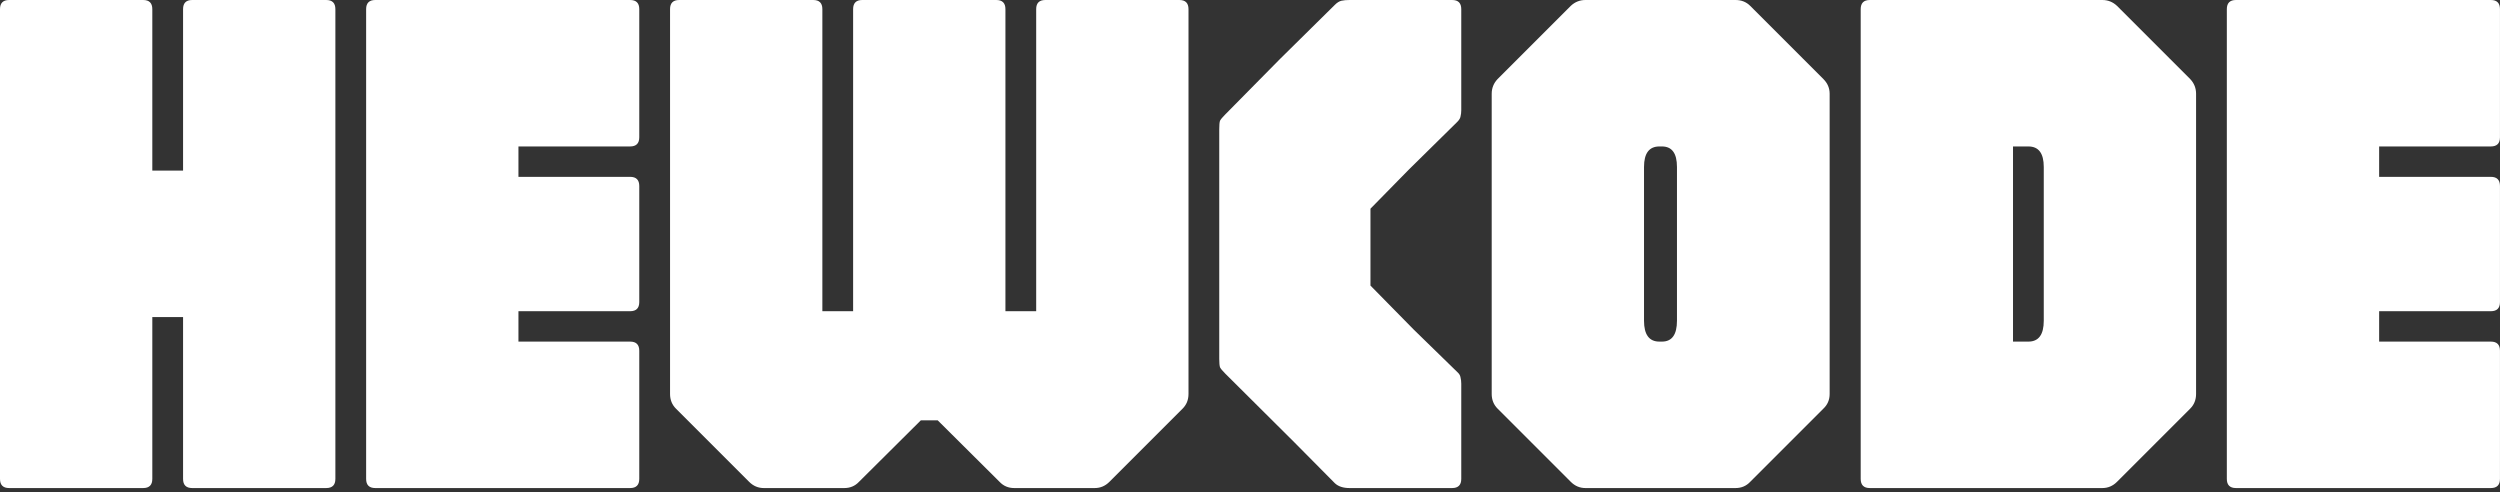 <svg width="437" height="86" viewBox="0 0 437 86" fill="none" xmlns="http://www.w3.org/2000/svg">
<rect x="0" y="0" width="437" height="86" fill="#333333" stroke="none"/>
<path d="M1.6 85.312C0.533 85.312 1.19209e-05 84.779 1.19209e-05 83.712V1.6C1.19209e-05 0.533 0.533 7.62939e-06 1.6 7.62939e-06H25.024C26.091 7.62939e-06 26.624 0.533 26.624 1.6V29.824H32V1.6C32 0.533 32.533 7.62939e-06 33.6 7.62939e-06H57.024C58.091 7.62939e-06 58.624 0.533 58.624 1.6V83.712C58.624 84.779 58.091 85.312 57.024 85.312H33.6C32.533 85.312 32 84.779 32 83.712V55.424H26.624V83.712C26.624 84.779 26.091 85.312 25.024 85.312H1.6ZM65.6 85.312C64.533 85.312 64 84.779 64 83.712V1.6C64 0.533 64.533 7.62939e-06 65.6 7.62939e-06H110.144C111.211 7.62939e-06 111.744 0.533 111.744 1.6V24C111.744 25.067 111.211 25.6 110.144 25.6H90.624V30.912H110.144C111.211 30.912 111.744 31.445 111.744 32.512V52.8C111.744 53.867 111.211 54.4 110.144 54.4H90.624V59.712H110.144C111.211 59.712 111.744 60.245 111.744 61.312V83.712C111.744 84.779 111.211 85.312 110.144 85.312H65.6ZM133.509 85.312C132.528 85.312 131.674 84.949 130.949 84.224L118.149 71.424C117.466 70.741 117.125 69.888 117.125 68.864V1.6C117.125 0.533 117.658 7.62939e-06 118.725 7.62939e-06H142.149C143.216 7.62939e-06 143.749 0.533 143.749 1.6V54.4H149.125V1.6C149.125 0.533 149.658 7.62939e-06 150.725 7.62939e-06H174.149C175.216 7.62939e-06 175.749 0.533 175.749 1.6V54.4H181.125V1.6C181.125 0.533 181.658 7.62939e-06 182.725 7.62939e-06H206.149C207.216 7.62939e-06 207.749 0.533 207.749 1.6V68.864C207.749 69.888 207.408 70.741 206.725 71.424L193.925 84.224C193.2 84.949 192.346 85.312 191.365 85.312H177.285C176.261 85.312 175.408 84.949 174.725 84.224L163.909 73.472H160.965L150.149 84.224C149.466 84.949 148.613 85.312 147.589 85.312H133.509Z" fill="white"/>
<path d="M235.909 85.312C234.8 85.312 233.946 85.035 233.349 84.48L226.245 77.312L214.149 65.28C213.68 64.811 213.381 64.448 213.253 64.192C213.168 63.893 213.125 63.403 213.125 62.72V22.592C213.125 21.867 213.168 21.376 213.253 21.12C213.381 20.864 213.68 20.501 214.149 20.032L223.749 10.304L233.349 0.832C233.733 0.448 234.117 0.213 234.501 0.128C234.885 0.043 235.354 7.62939e-06 235.909 7.62939e-06H253.829C254.896 7.62939e-06 255.429 0.533 255.429 1.6V19.264C255.429 19.648 255.386 20.011 255.301 20.352C255.258 20.651 255.066 20.971 254.725 21.312L246.277 29.632L239.557 36.48V49.92L247.109 57.6L254.725 65.024C255.066 65.323 255.258 65.643 255.301 65.984C255.386 66.325 255.429 66.688 255.429 67.072V83.712C255.429 84.779 254.896 85.312 253.829 85.312H235.909ZM277.134 85.312C276.153 85.312 275.299 84.949 274.574 84.224L261.774 71.424C261.091 70.741 260.75 69.888 260.75 68.864V16.384C260.75 15.403 261.091 14.549 261.774 13.824L274.574 1.024C275.299 0.341 276.153 7.62939e-06 277.134 7.62939e-06H303.374C304.398 7.62939e-06 305.251 0.341 305.934 1.024L318.734 13.824C319.459 14.549 319.822 15.403 319.822 16.384V68.864C319.822 69.888 319.459 70.741 318.734 71.424L305.934 84.224C305.251 84.949 304.398 85.312 303.374 85.312H277.134ZM290.062 59.712H290.51C292.259 59.712 293.134 58.496 293.134 56.064V29.184C293.134 26.795 292.259 25.6 290.51 25.6H290.062C288.27 25.6 287.374 26.795 287.374 29.184V56.064C287.374 58.496 288.27 59.712 290.062 59.712ZM326.85 85.312C325.783 85.312 325.25 84.779 325.25 83.712V1.6C325.25 0.533 325.783 7.62939e-06 326.85 7.62939e-06H367.49C368.471 7.62939e-06 369.325 0.341 370.05 1.024L382.85 13.824C383.533 14.549 383.874 15.403 383.874 16.384V68.864C383.874 69.888 383.533 70.741 382.85 71.424L370.05 84.224C369.325 84.949 368.471 85.312 367.49 85.312H326.85ZM351.874 59.712H354.562C356.354 59.712 357.25 58.496 357.25 56.064V29.184C357.25 26.795 356.354 25.6 354.562 25.6H351.874V59.712ZM390.85 85.312C389.783 85.312 389.25 84.779 389.25 83.712V1.6C389.25 0.533 389.783 7.62939e-06 390.85 7.62939e-06H435.394C436.461 7.62939e-06 436.994 0.533 436.994 1.6V24C436.994 25.067 436.461 25.6 435.394 25.6H415.874V30.912H435.394C436.461 30.912 436.994 31.445 436.994 32.512V52.8C436.994 53.867 436.461 54.4 435.394 54.4H415.874V59.712H435.394C436.461 59.712 436.994 60.245 436.994 61.312V83.712C436.994 84.779 436.461 85.312 435.394 85.312H390.85Z" fill="white"/>
</svg>
